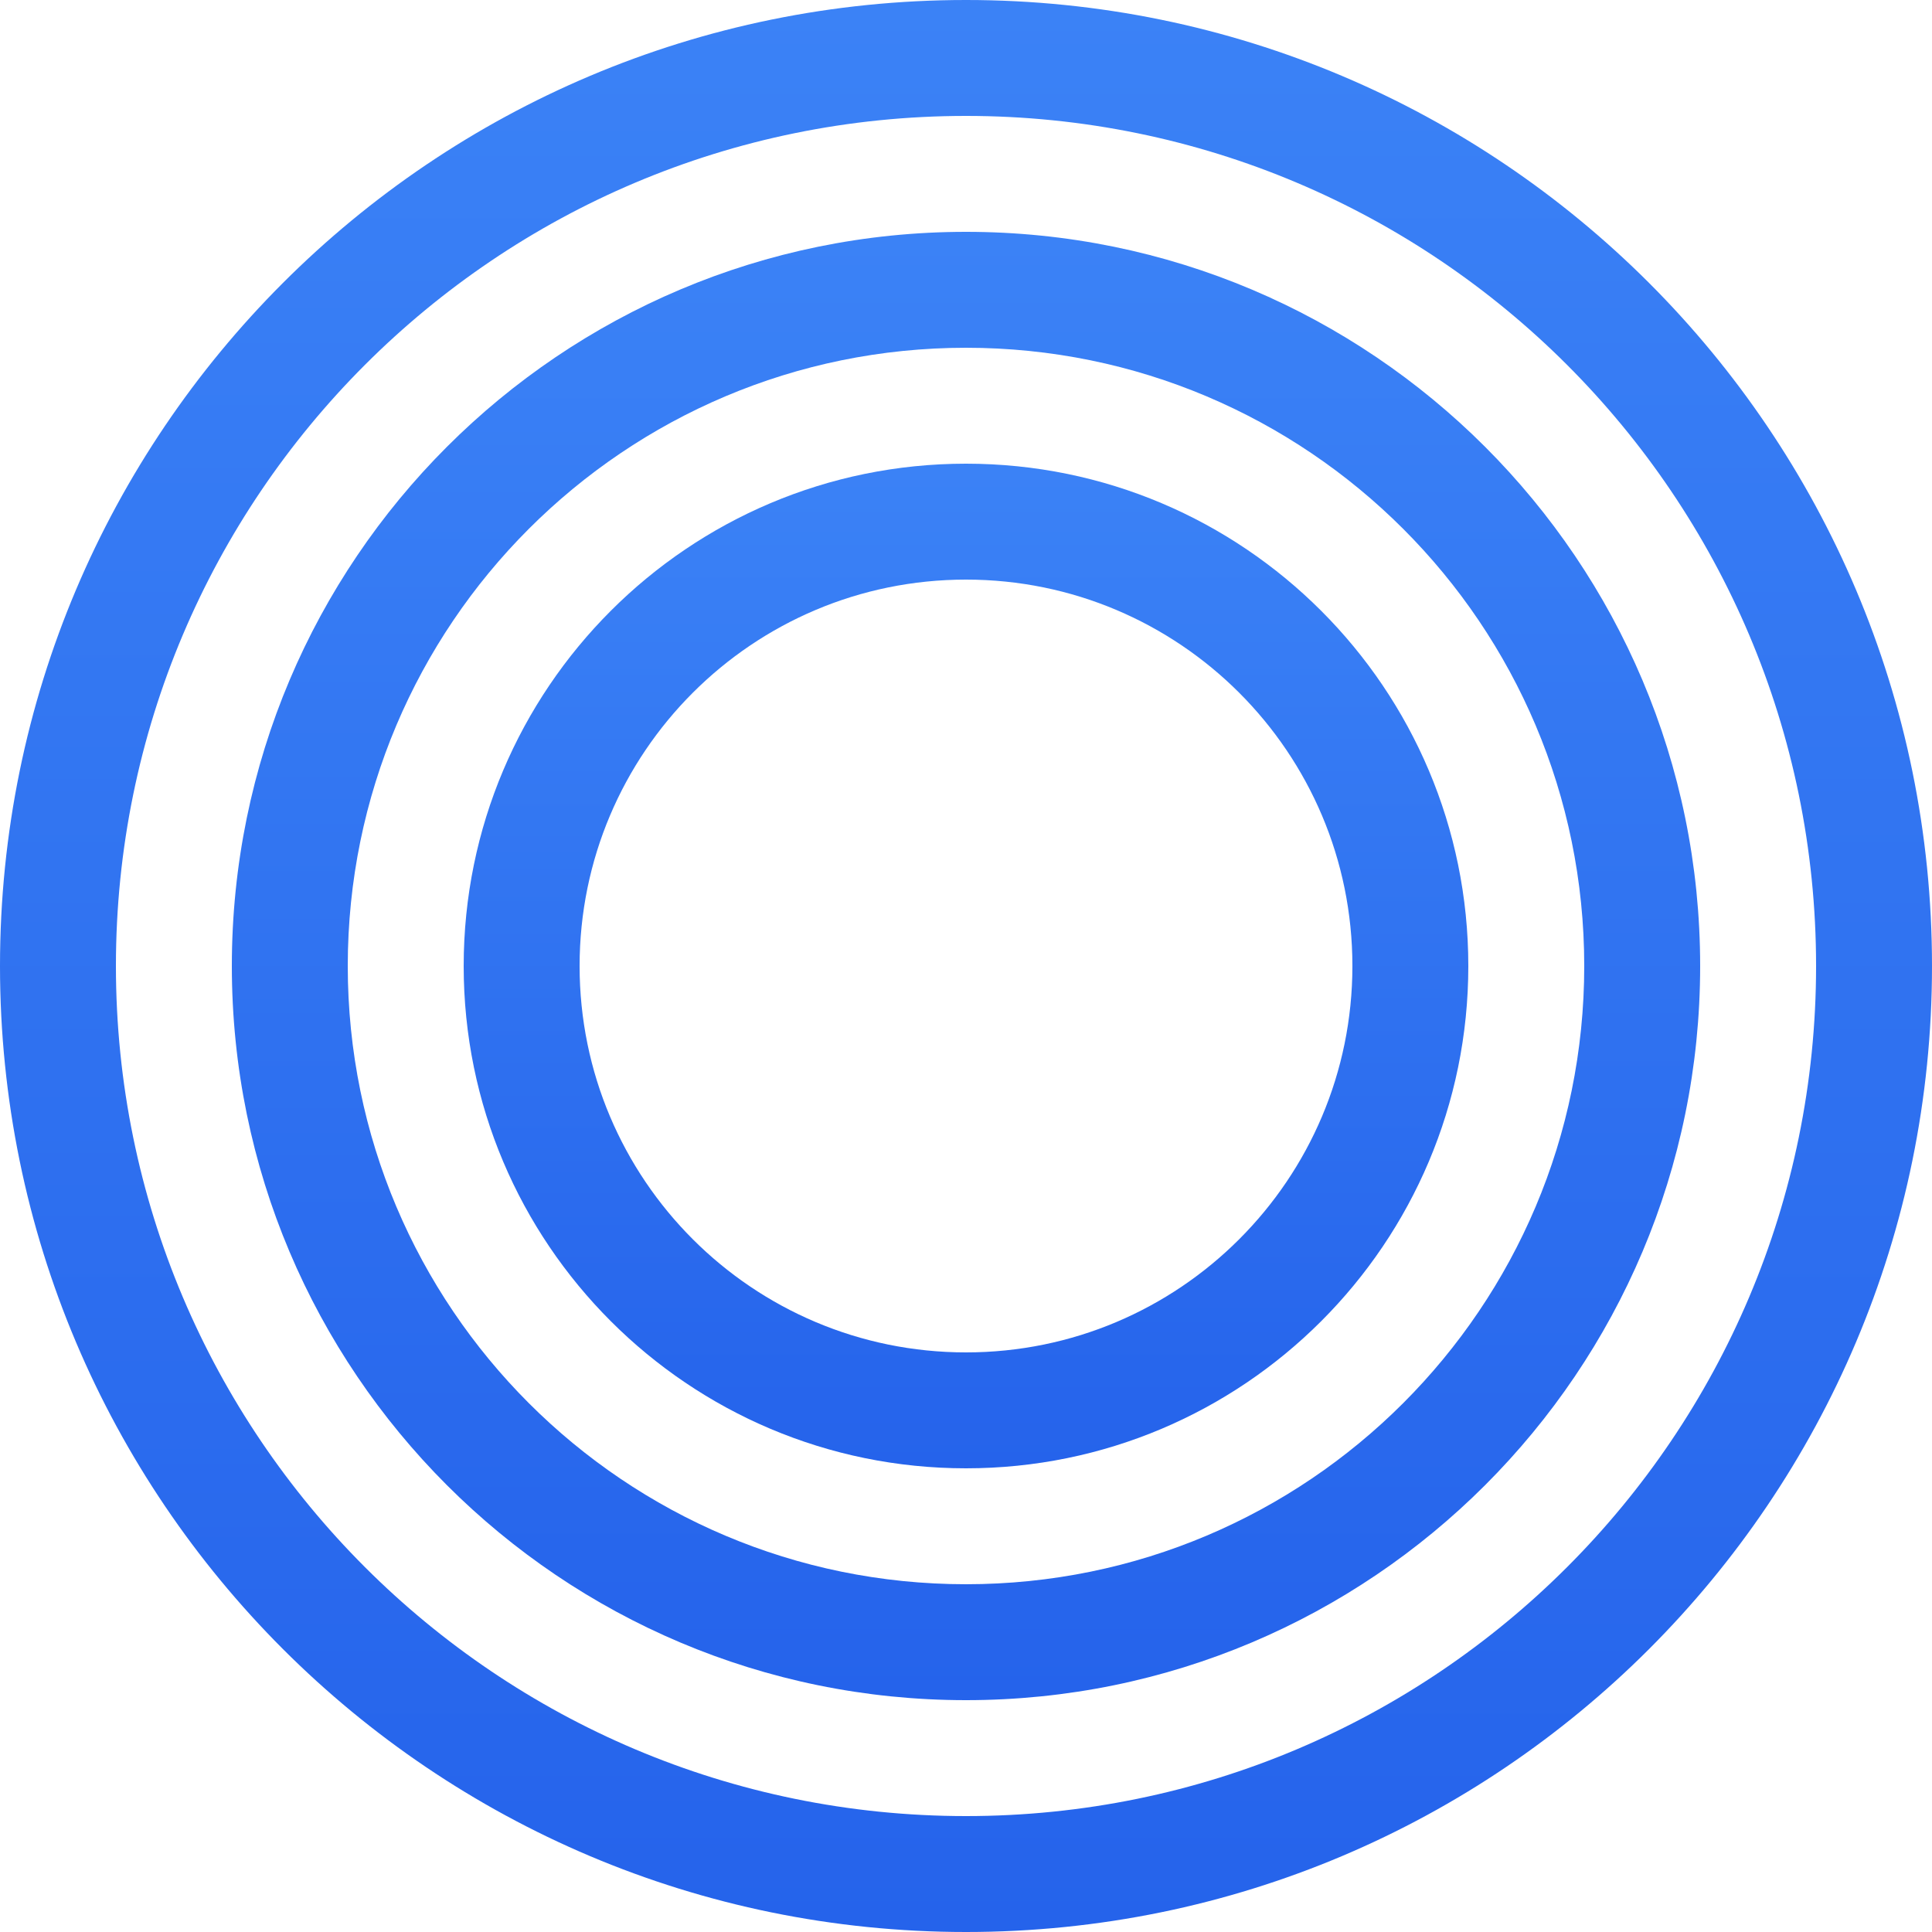 <svg width="512" height="512" viewBox="0 0 512 512" fill="none" xmlns="http://www.w3.org/2000/svg">
<g clip-path="url(#clip0_17_221)">
<path fill-rule="evenodd" clip-rule="evenodd" d="M256 512C397.384 512 512 397.384 512 256C512 114.615 397.384 0 256 0C114.615 0 0 114.615 0 256C0 397.384 114.615 512 256 512ZM256 481.28C380.419 481.28 481.28 380.419 481.28 256C481.28 131.581 380.419 30.72 256 30.72C131.581 30.72 30.72 131.581 30.72 256C30.72 380.419 131.581 481.28 256 481.28Z" fill="url(#paint0_linear_17_221)"/>
<path fill-rule="evenodd" clip-rule="evenodd" d="M389.12 256C389.12 329.521 329.521 389.12 256 389.12C182.48 389.12 122.88 329.521 122.88 256C122.88 182.48 182.48 122.88 256 122.88C329.521 122.88 389.12 182.48 389.12 256ZM256 358.4C312.553 358.4 358.4 312.553 358.4 256C358.4 199.446 312.553 153.6 256 153.6C199.446 153.6 153.6 199.446 153.6 256C153.6 312.553 199.446 358.4 256 358.4Z" fill="url(#paint1_linear_17_221)"/>
<path fill-rule="evenodd" clip-rule="evenodd" d="M256 450.56C363.453 450.56 450.56 363.454 450.56 256C450.56 148.548 363.453 61.44 256 61.44C148.548 61.44 61.44 148.548 61.44 256C61.44 363.454 148.548 450.56 256 450.56ZM419.84 256C419.84 346.486 346.486 419.84 256 419.84C165.514 419.84 92.16 346.486 92.16 256C92.16 165.514 165.514 92.16 256 92.16C346.486 92.16 419.84 165.514 419.84 256Z" fill="url(#paint2_linear_17_221)"/>
</g>
<defs>
<linearGradient id="paint0_linear_17_221" x1="256" y1="0" x2="256" y2="512" gradientUnits="userSpaceOnUse">
<stop stop-color="#3B82F6"/>
<stop offset="1" stop-color="#2563EB"/>
</linearGradient>
<linearGradient id="paint1_linear_17_221" x1="256" y1="122.88" x2="256" y2="389.12" gradientUnits="userSpaceOnUse">
<stop stop-color="#3B82F6"/>
<stop offset="1" stop-color="#2563EB"/>
</linearGradient>
<linearGradient id="paint2_linear_17_221" x1="256" y1="61.44" x2="256" y2="450.56" gradientUnits="userSpaceOnUse">
<stop stop-color="#3B82F6"/>
<stop offset="1" stop-color="#2563EB"/>
</linearGradient>
<clipPath id="clip0_17_221">
<rect width="512" height="512" fill="white"/>
</clipPath>
</defs>
</svg>
